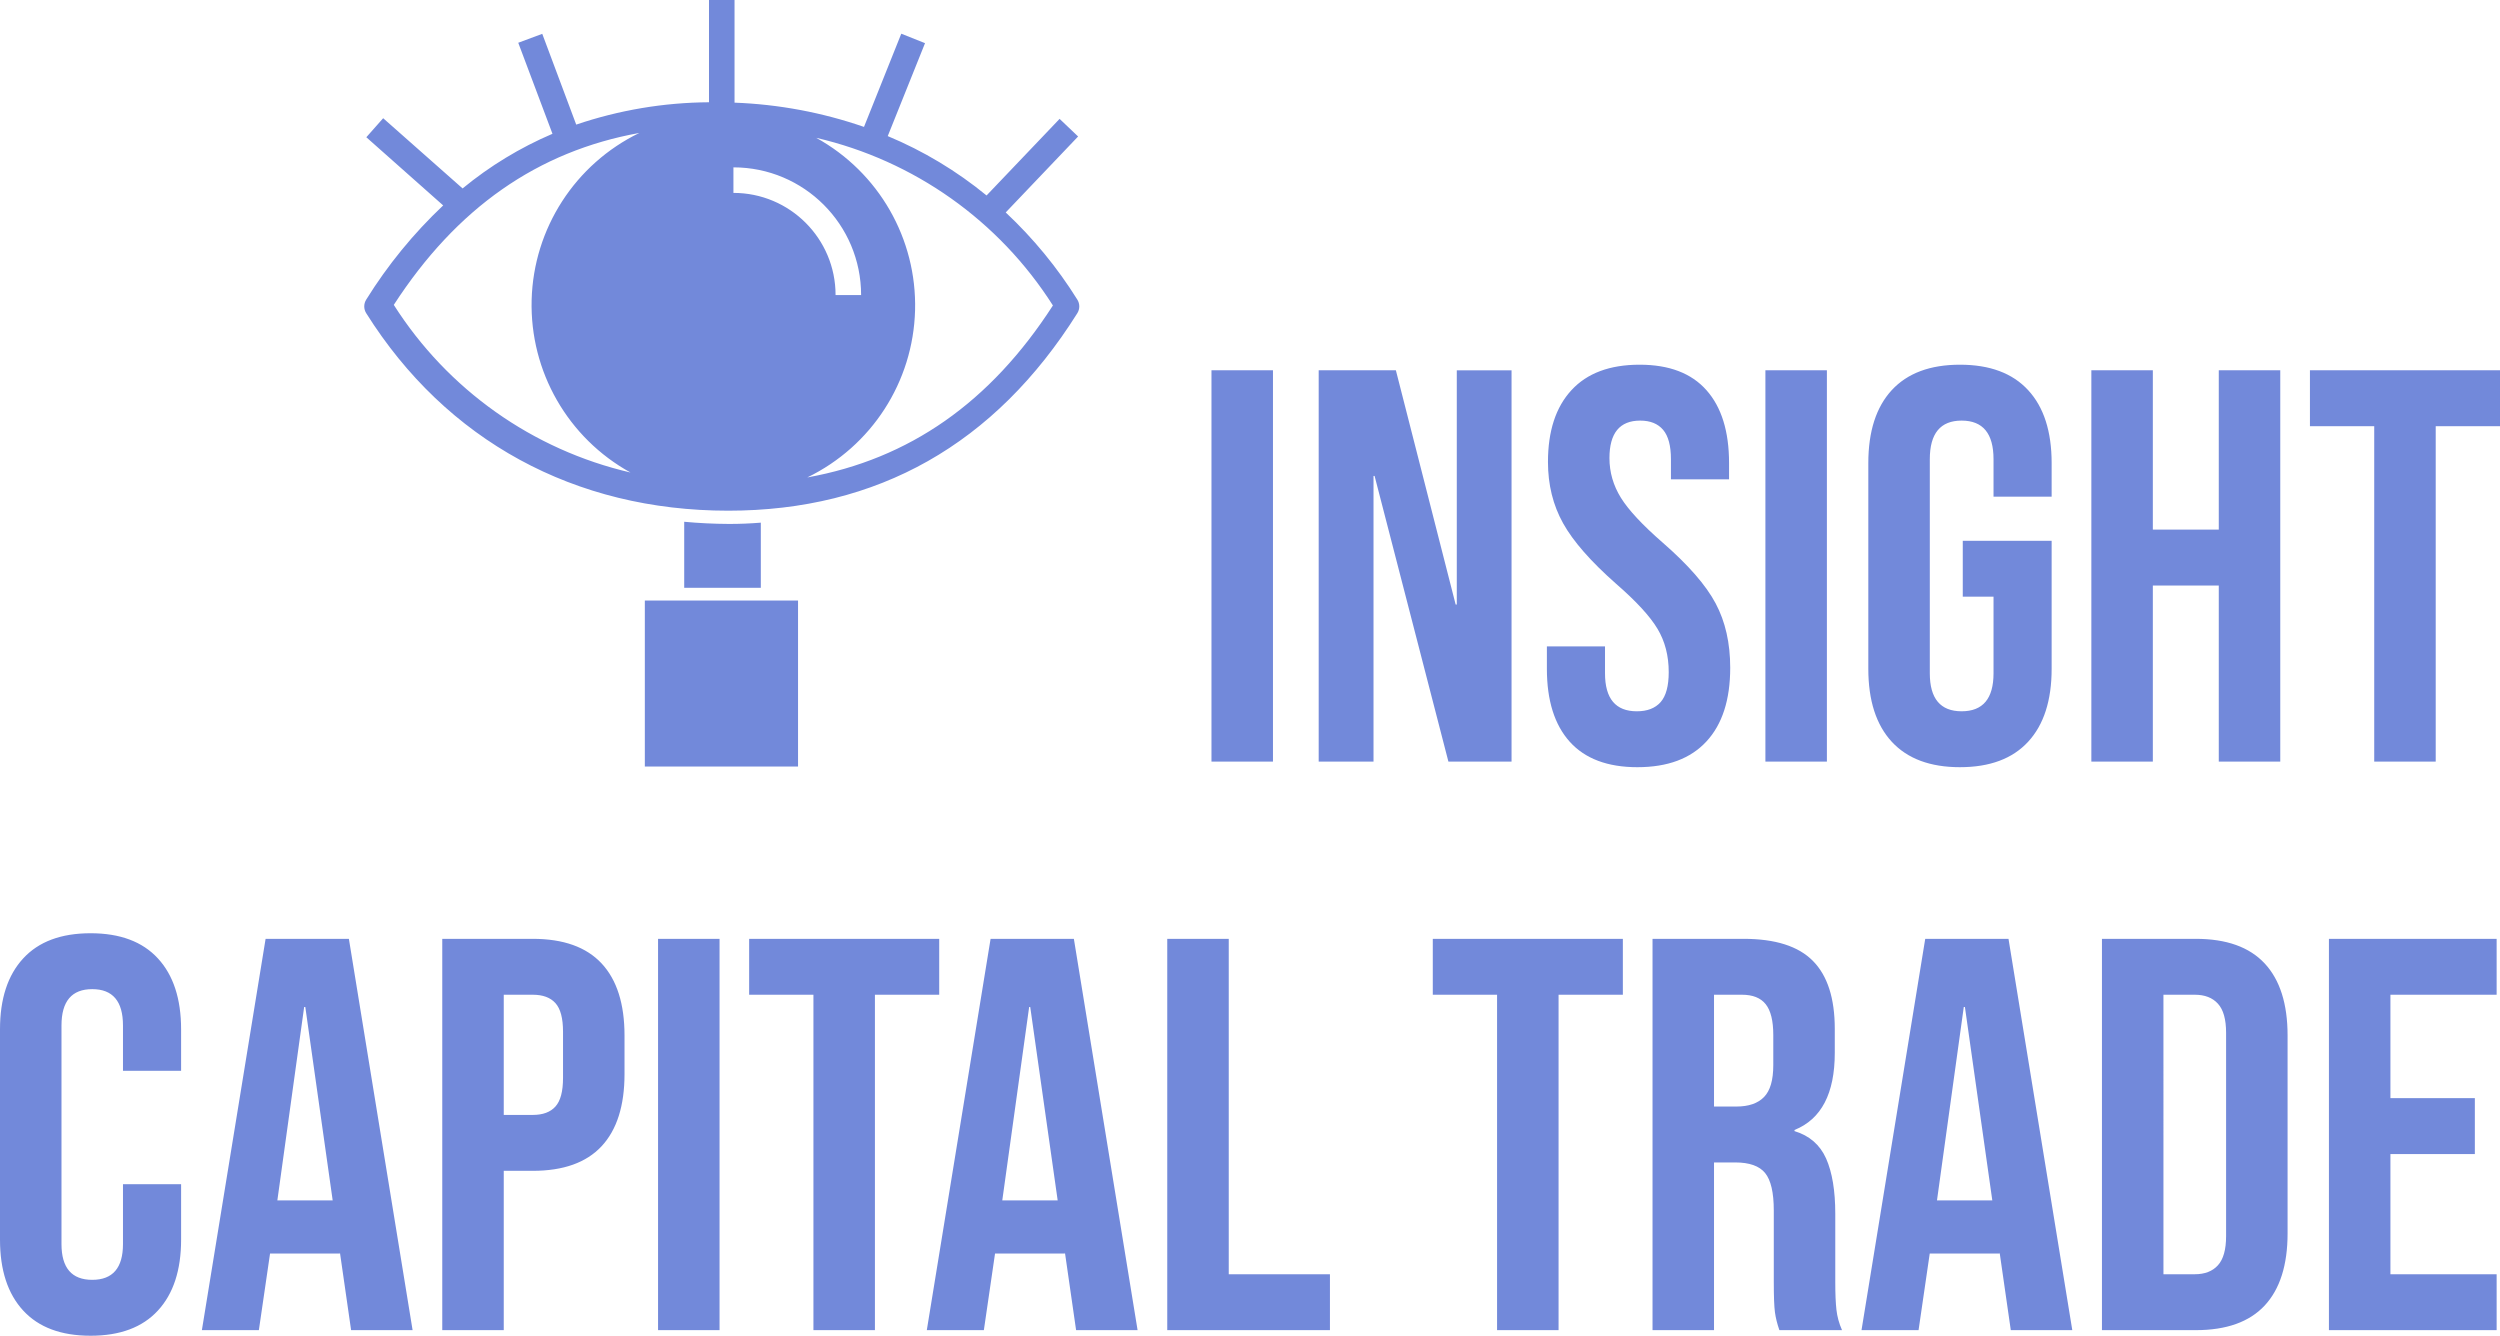 <?xml version="1.0" encoding="utf-8"?>
<svg width="507.886px" height="271.361px" viewBox="0 0 507.886 271.361" version="1.1" xmlns:xlink="http://www.w3.org/1999/xlink" xmlns="http://www.w3.org/2000/svg">
  <path d="M246.117 154.723L246.117 75.227L258.61 75.227L258.61 154.723L246.117 154.723ZM267.898 154.723L267.898 75.227L283.578 75.227L295.721 122.807L295.953 122.807L295.953 75.228L307.078 75.228L307.078 154.724L294.251 154.724L279.254 96.687L279.036 96.687L279.036 154.724L267.898 154.723ZM332.645 155.859C326.589 155.859 322.007 154.136 318.901 150.689C315.805 147.244 314.257 142.303 314.257 135.867L314.257 131.325L326.065 131.325L326.065 136.785C326.065 141.93 328.22 144.502 332.53 144.502C334.655 144.502 336.266 143.881 337.363 142.638C338.46 141.386 339.008 139.357 339.008 136.552C339.008 133.222 338.251 130.291 336.737 127.758C335.223 125.215 332.423 122.167 328.336 118.615C323.182 114.072 319.586 109.966 317.547 106.297C315.499 102.618 314.476 98.469 314.476 93.849C314.476 87.568 316.067 82.705 319.25 79.26C322.425 75.814 327.04 74.091 333.097 74.091C339.086 74.091 343.609 75.814 346.667 79.259C349.733 82.704 351.266 87.645 351.266 94.081L351.266 97.372L339.459 97.372L339.459 93.281C339.459 90.563 338.93 88.578 337.872 87.326C336.814 86.073 335.261 85.447 333.213 85.447C329.049 85.447 326.967 87.986 326.967 93.062C326.967 95.935 327.743 98.624 329.297 101.128C330.85 103.623 333.67 106.651 337.757 110.213C342.978 114.756 346.574 118.881 348.545 122.589C350.516 126.297 351.501 130.65 351.501 135.649C351.501 142.162 349.889 147.156 346.667 150.632C343.454 154.116 338.78 155.858 332.645 155.858M358.649 154.723L358.649 75.227L371.142 75.227L371.142 154.723L358.649 154.723ZM398.179 155.858C392.122 155.858 387.502 154.135 384.318 150.689C381.144 147.244 379.557 142.303 379.557 135.867L379.557 94.081C379.557 87.646 381.144 82.705 384.318 79.259C387.502 75.814 392.122 74.091 398.179 74.091C404.237 74.091 408.852 75.814 412.026 79.259C415.209 82.704 416.8 87.645 416.8 94.081L416.8 100.895L404.993 100.895L404.993 93.281C404.993 88.058 402.833 85.447 398.513 85.447C394.204 85.447 392.049 88.058 392.049 93.281L392.049 136.784C392.049 141.929 394.204 144.501 398.514 144.501C402.834 144.501 404.994 141.929 404.994 136.784L404.994 121.221L398.745 121.221L398.745 109.863L416.8 109.863L416.8 135.866C416.8 142.301 415.209 147.242 412.026 150.688C408.851 154.134 404.236 155.857 398.179 155.857M424.867 154.722L424.867 75.226L437.36 75.226L437.36 107.592L450.754 107.592L450.754 75.226L463.246 75.226L463.246 154.722L450.754 154.722L450.754 118.948L437.36 118.948L437.36 154.721L424.867 154.722ZM482.334 154.722L482.334 86.582L469.274 86.582L469.274 75.226L507.886 75.226L507.886 86.582L494.826 86.582L494.826 154.722L482.334 154.722ZM18.403 271.36C12.414 271.36 7.852 269.656 4.717 266.249C1.572 262.842 0 258.033 0 251.822L0 209.116C0 202.914 1.572 198.11 4.717 194.703C7.852 191.296 12.414 189.593 18.403 189.593C24.383 189.593 28.94 191.296 32.076 194.703C35.219 198.11 36.791 202.915 36.791 209.118L36.791 217.533L24.984 217.533L24.984 208.331C24.984 203.41 22.902 200.949 18.738 200.949C14.573 200.949 12.492 203.41 12.492 208.331L12.492 252.739C12.492 257.582 14.574 260.004 18.738 260.004C22.901 260.004 24.983 257.582 24.984 252.739L24.984 240.58L36.792 240.58L36.792 251.822C36.792 258.034 35.219 262.843 32.075 266.25C28.94 269.657 24.382 271.361 18.402 271.361M41.013 270.225L53.958 190.729L70.877 190.729L83.82 270.225L71.328 270.225L69.056 254.442L69.056 254.66L54.861 254.66L52.59 270.225L41.013 270.225ZM56.344 243.872L67.586 243.872L62.024 204.575L61.791 204.575L56.344 243.872ZM89.848 270.224L89.848 190.729L108.236 190.729C114.448 190.729 119.108 192.393 122.214 195.723C125.32 199.053 126.873 203.935 126.873 210.37L126.873 218.203C126.873 224.638 125.32 229.525 122.214 232.864C119.108 236.194 114.449 237.859 108.237 237.859L102.34 237.859L102.34 270.225L89.848 270.224ZM102.34 226.502L108.237 226.502C110.285 226.502 111.818 225.934 112.838 224.798C113.866 223.663 114.381 221.731 114.381 219.003L114.381 209.583C114.381 206.856 113.866 204.924 112.838 203.788C111.818 202.653 110.285 202.085 108.237 202.085L102.34 202.085L102.34 226.502ZM133.687 270.225L133.687 190.729L146.18 190.729L146.18 270.225L133.687 270.225ZM165.253 270.225L165.253 202.085L152.193 202.085L152.193 190.729L190.805 190.729L190.805 202.085L177.745 202.085L177.745 270.225L165.253 270.225ZM188.285 270.225L201.243 190.729L218.162 190.729L231.105 270.225L218.613 270.225L216.342 254.442L216.342 254.66L202.146 254.66L199.875 270.225L188.285 270.225ZM203.616 243.872L214.872 243.872L209.295 204.575L209.077 204.575L203.616 243.872ZM237.133 270.224L237.133 190.729L249.626 190.729L249.626 258.868L270.183 258.868L270.183 270.225L237.133 270.224ZM304.136 270.224L304.136 202.085L291.078 202.085L291.078 190.729L329.69 190.729L329.69 202.085L316.63 202.085L316.63 270.225L304.136 270.224ZM335.718 270.224L335.718 190.729L354.224 190.729C360.658 190.729 365.351 192.223 368.301 195.212C371.263 198.203 372.743 202.804 372.743 209.016L372.743 213.893C372.743 222.144 370.016 227.366 364.561 229.56L364.561 229.791C367.589 230.704 369.729 232.558 370.982 235.355C372.224 238.159 372.845 241.906 372.845 246.595L372.845 260.572C372.845 262.843 372.923 264.677 373.078 266.075C373.234 267.472 373.612 268.855 374.214 270.225L361.489 270.225C361.042 268.934 360.741 267.721 360.586 266.585C360.431 265.449 360.353 263.406 360.353 260.455L360.353 245.923C360.353 242.284 359.766 239.746 358.592 238.309C357.427 236.872 355.403 236.154 352.52 236.154L348.21 236.154L348.21 270.224L335.718 270.224ZM348.21 224.798L352.753 224.798C355.247 224.798 357.12 224.153 358.373 222.862C359.625 221.581 360.251 219.426 360.251 216.397L360.251 210.253C360.251 207.38 359.737 205.298 358.708 204.007C357.689 202.726 356.082 202.085 353.887 202.085L348.21 202.085L348.21 224.798ZM378.174 270.225L391.118 190.729L408.036 190.729L420.995 270.225L408.501 270.225L406.231 254.442L406.231 254.66L392.034 254.66L389.764 270.225L378.174 270.225ZM393.505 243.872L404.746 243.872L399.182 204.575L398.951 204.575L393.505 243.872ZM427.021 270.224L427.021 190.729L446.094 190.729C452.307 190.729 456.967 192.393 460.073 195.723C463.179 199.053 464.732 203.935 464.732 210.37L464.732 250.568C464.732 257.004 463.179 261.892 460.073 265.231C456.967 268.56 452.308 270.225 446.096 270.225L427.021 270.224ZM439.514 258.868L445.878 258.868C447.915 258.868 449.482 258.262 450.579 257.049C451.686 255.835 452.24 253.864 452.24 251.137L452.24 209.801C452.24 207.074 451.686 205.109 450.579 203.906C449.482 202.692 447.915 202.085 445.877 202.085L439.513 202.085L439.514 258.868ZM473.132 270.225L473.132 190.729L507.202 190.729L507.202 202.085L485.625 202.085L485.625 223.096L502.776 223.096L502.776 234.451L485.625 234.451L485.625 258.868L507.202 258.868L507.202 270.225L473.132 270.225ZM131 122L162.125 122L162.125 155.719L131 155.719L131 122ZM147.928 103.75C178.275 103.75 202.136 90.263 218.867 63.625C219.393 62.784 219.393 61.716 218.867 60.875C214.808 54.362 209.917 48.407 204.316 43.16L219.022 27.727L215.261 24.148L200.425 39.71C194.357 34.731 187.593 30.668 180.349 27.648L187.923 8.767L183.098 6.848L175.525 25.782C167.049 22.85 158.186 21.189 149.224 20.854L149.224 0L144.036 0L144.036 20.775C134.859 20.833 125.751 22.365 117.061 25.314L110.162 6.872L105.285 8.688L112.237 27.181C105.653 29.994 99.504 33.732 93.977 38.282L77.843 24.017L74.42 27.881L90.034 41.732C84.017 47.412 78.76 53.846 74.394 60.874C73.868 61.715 73.868 62.783 74.394 63.624C90.657 89.51 116.75 103.749 147.926 103.749M213.904 62.056C201.195 81.769 184.725 93.258 164 96.994C177.071 90.661 185.518 77.568 185.9 63.049C186.282 48.531 178.535 35.011 165.816 28C185.69 32.609 202.959 44.839 213.904 62.056M149 34C163.325 34 174.938 45.612 174.938 59.938L169.75 59.938C169.75 48.478 160.46 39.188 149 39.188L149 34ZM129.904 27C116.834 33.332 108.386 46.426 108.004 60.944C107.622 75.463 115.369 88.983 128.089 95.994C108.214 91.385 90.945 79.155 80 61.938C92.761 42.251 109.206 30.735 129.93 27M148.078 106.44C144.983 106.423 141.957 106.276 139 106L139 119.409L154.563 119.409L154.563 106.18C152.435 106.354 150.273 106.441 148.078 106.441" id="Shape" fill="#7289DA" fill-rule="evenodd" stroke="none" />
</svg>